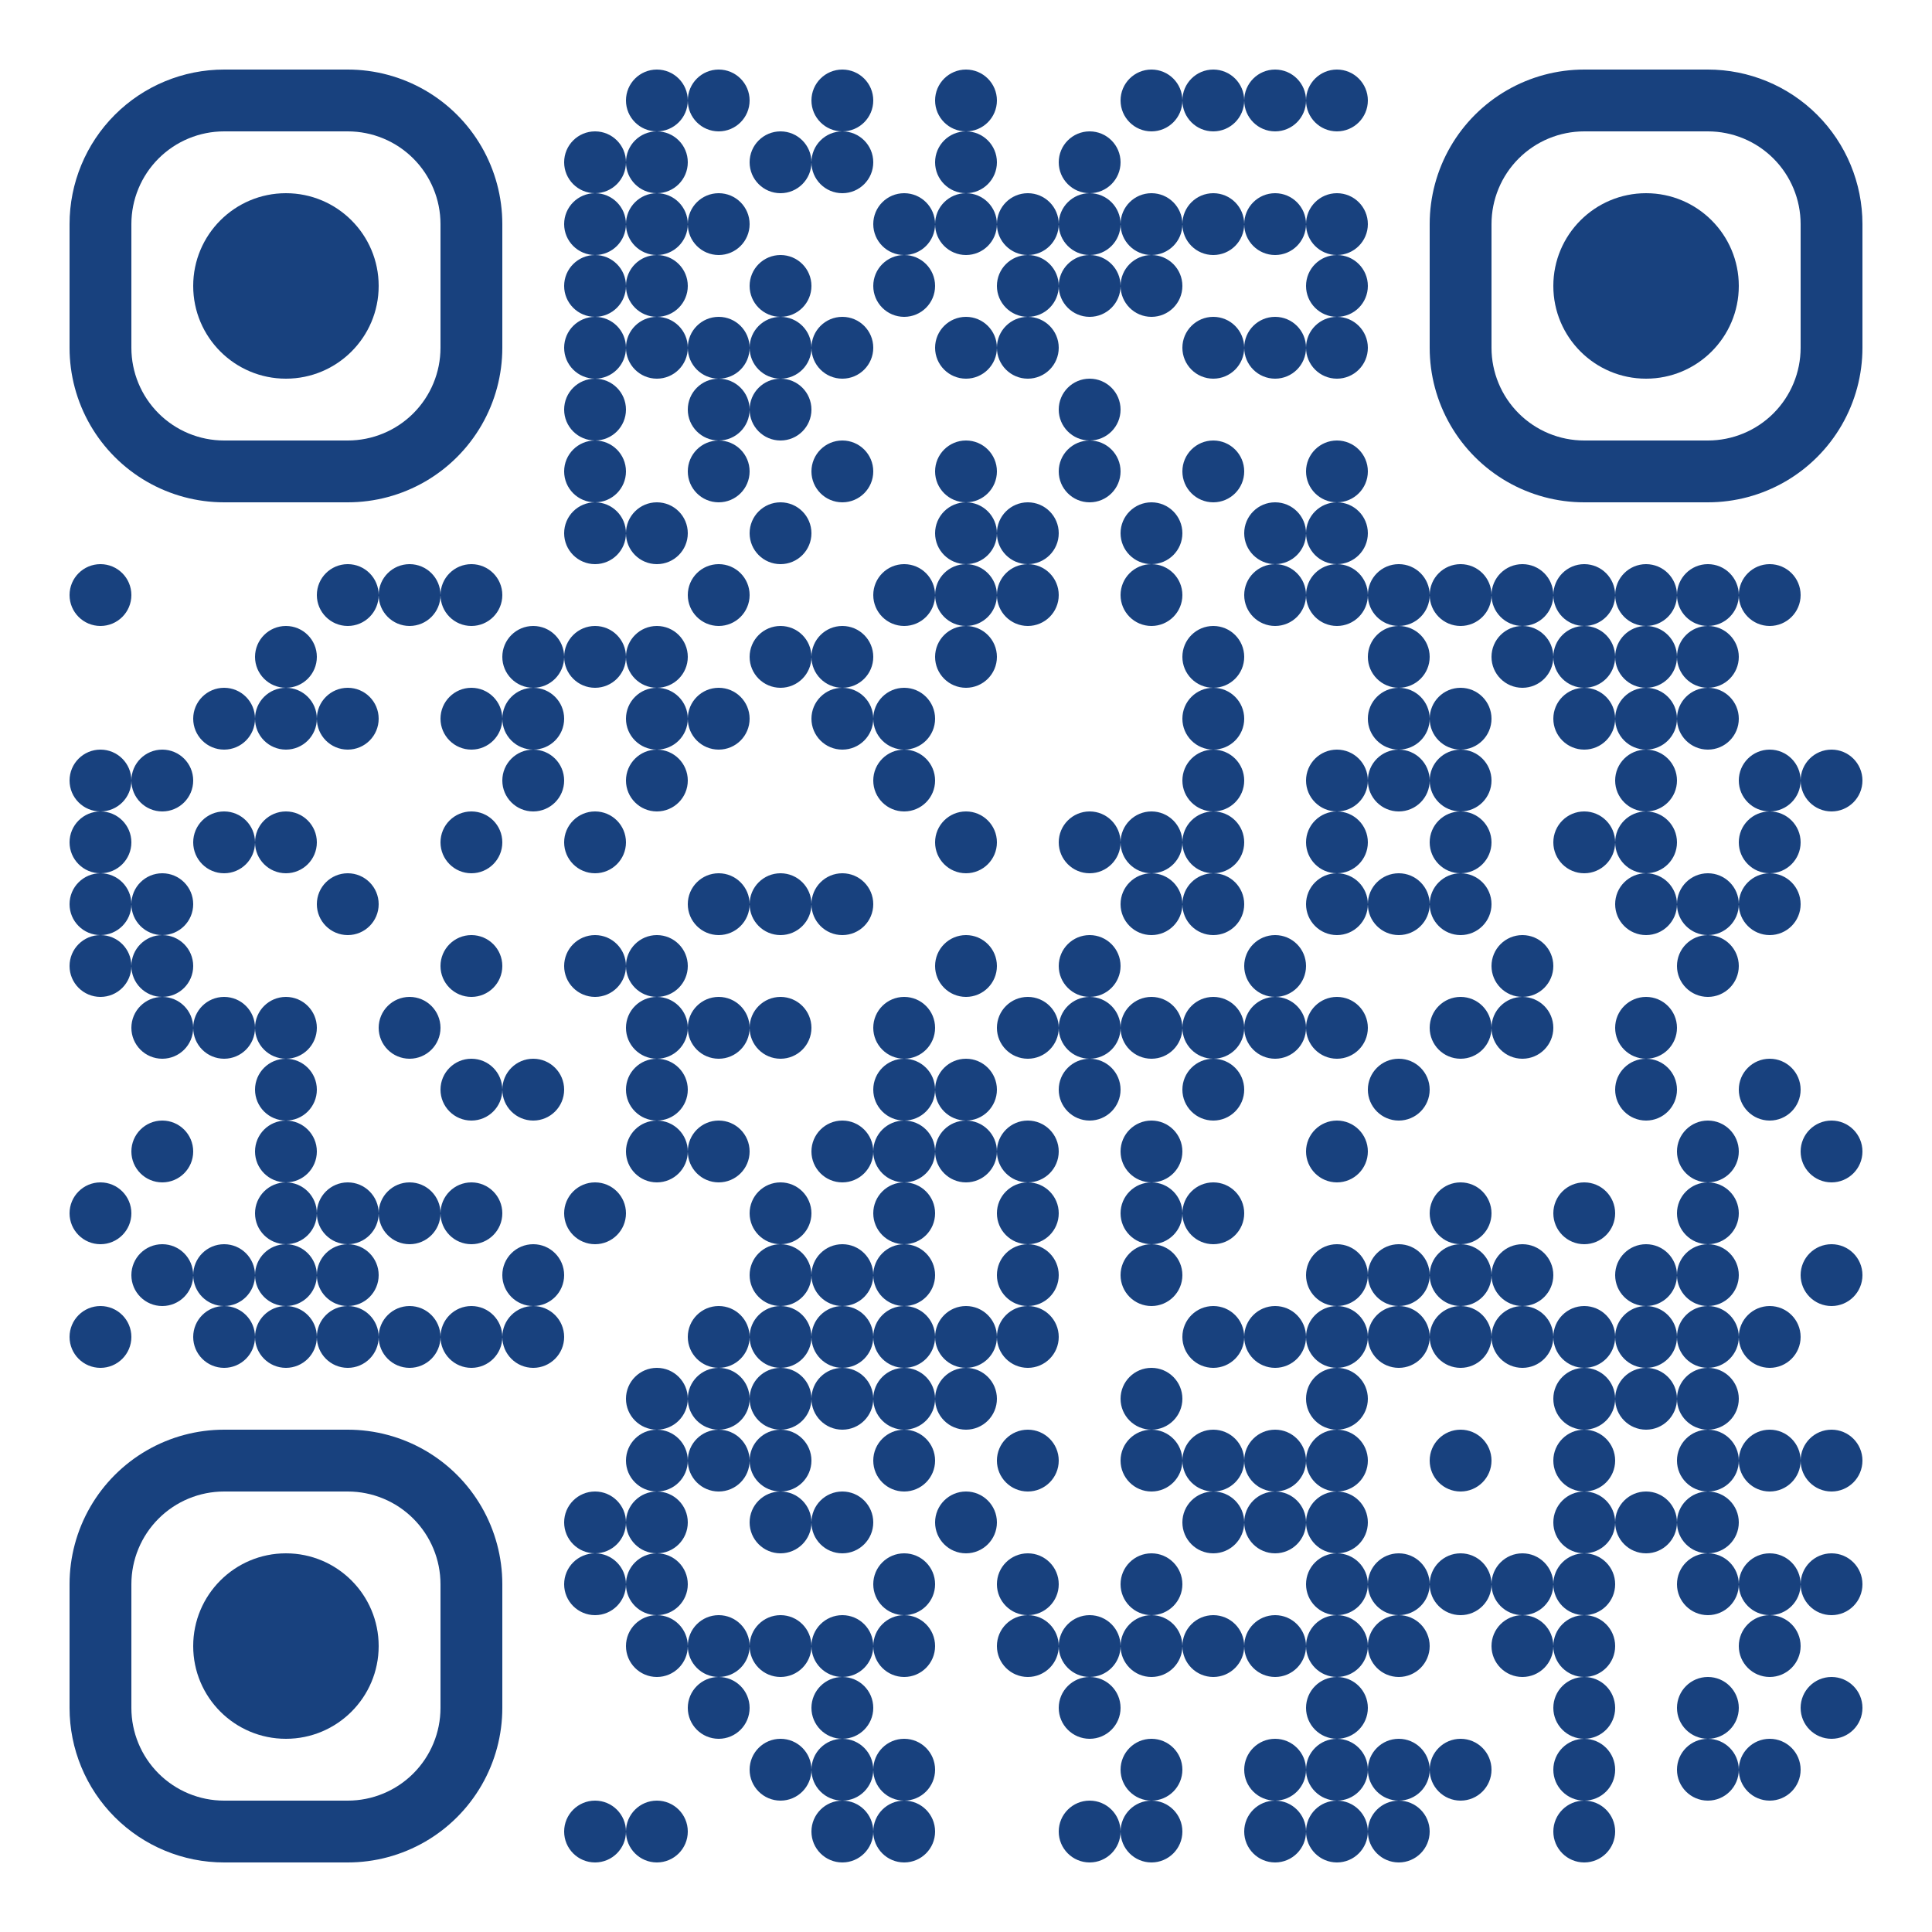 <?xml version="1.0" encoding="UTF-8" standalone="no"?>
<svg xmlns="http://www.w3.org/2000/svg" width="500" height="500">
  <rect width="100%" height="100%" fill="#808080" stroke="none"/>
  <defs>
    <clipPath id="clip-path-dot-color">
      <circle cx="26" cy="154" r="8" transform="rotate(0,26,154)"></circle>
      <circle cx="26" cy="202" r="8" transform="rotate(0,26,202)"></circle>
      <circle cx="26" cy="218" r="8" transform="rotate(0,26,218)"></circle>
      <circle cx="26" cy="234" r="8" transform="rotate(0,26,234)"></circle>
      <circle cx="26" cy="250" r="8" transform="rotate(0,26,250)"></circle>
      <circle cx="26" cy="314" r="8" transform="rotate(0,26,314)"></circle>
      <circle cx="26" cy="346" r="8" transform="rotate(0,26,346)"></circle>
      <circle cx="42" cy="202" r="8" transform="rotate(0,42,202)"></circle>
      <circle cx="42" cy="234" r="8" transform="rotate(0,42,234)"></circle>
      <circle cx="42" cy="250" r="8" transform="rotate(0,42,250)"></circle>
      <circle cx="42" cy="266" r="8" transform="rotate(0,42,266)"></circle>
      <circle cx="42" cy="298" r="8" transform="rotate(0,42,298)"></circle>
      <circle cx="42" cy="330" r="8" transform="rotate(0,42,330)"></circle>
      <circle cx="58" cy="186" r="8" transform="rotate(0,58,186)"></circle>
      <circle cx="58" cy="218" r="8" transform="rotate(0,58,218)"></circle>
      <circle cx="58" cy="266" r="8" transform="rotate(0,58,266)"></circle>
      <circle cx="58" cy="330" r="8" transform="rotate(0,58,330)"></circle>
      <circle cx="58" cy="346" r="8" transform="rotate(0,58,346)"></circle>
      <circle cx="74" cy="170" r="8" transform="rotate(0,74,170)"></circle>
      <circle cx="74" cy="186" r="8" transform="rotate(0,74,186)"></circle>
      <circle cx="74" cy="218" r="8" transform="rotate(0,74,218)"></circle>
      <circle cx="74" cy="266" r="8" transform="rotate(0,74,266)"></circle>
      <circle cx="74" cy="282" r="8" transform="rotate(0,74,282)"></circle>
      <circle cx="74" cy="298" r="8" transform="rotate(0,74,298)"></circle>
      <circle cx="74" cy="314" r="8" transform="rotate(0,74,314)"></circle>
      <circle cx="74" cy="330" r="8" transform="rotate(0,74,330)"></circle>
      <circle cx="74" cy="346" r="8" transform="rotate(0,74,346)"></circle>
      <circle cx="90" cy="154" r="8" transform="rotate(0,90,154)"></circle>
      <circle cx="90" cy="186" r="8" transform="rotate(0,90,186)"></circle>
      <circle cx="90" cy="234" r="8" transform="rotate(0,90,234)"></circle>
      <circle cx="90" cy="314" r="8" transform="rotate(0,90,314)"></circle>
      <circle cx="90" cy="330" r="8" transform="rotate(0,90,330)"></circle>
      <circle cx="90" cy="346" r="8" transform="rotate(0,90,346)"></circle>
      <circle cx="106" cy="154" r="8" transform="rotate(0,106,154)"></circle>
      <circle cx="106" cy="266" r="8" transform="rotate(0,106,266)"></circle>
      <circle cx="106" cy="314" r="8" transform="rotate(0,106,314)"></circle>
      <circle cx="106" cy="346" r="8" transform="rotate(0,106,346)"></circle>
      <circle cx="122" cy="154" r="8" transform="rotate(0,122,154)"></circle>
      <circle cx="122" cy="186" r="8" transform="rotate(0,122,186)"></circle>
      <circle cx="122" cy="218" r="8" transform="rotate(0,122,218)"></circle>
      <circle cx="122" cy="250" r="8" transform="rotate(0,122,250)"></circle>
      <circle cx="122" cy="282" r="8" transform="rotate(0,122,282)"></circle>
      <circle cx="122" cy="314" r="8" transform="rotate(0,122,314)"></circle>
      <circle cx="122" cy="346" r="8" transform="rotate(0,122,346)"></circle>
      <circle cx="138" cy="170" r="8" transform="rotate(0,138,170)"></circle>
      <circle cx="138" cy="186" r="8" transform="rotate(0,138,186)"></circle>
      <circle cx="138" cy="202" r="8" transform="rotate(0,138,202)"></circle>
      <circle cx="138" cy="282" r="8" transform="rotate(0,138,282)"></circle>
      <circle cx="138" cy="330" r="8" transform="rotate(0,138,330)"></circle>
      <circle cx="138" cy="346" r="8" transform="rotate(0,138,346)"></circle>
      <circle cx="154" cy="42" r="8" transform="rotate(0,154,42)"></circle>
      <circle cx="154" cy="58" r="8" transform="rotate(0,154,58)"></circle>
      <circle cx="154" cy="74" r="8" transform="rotate(0,154,74)"></circle>
      <circle cx="154" cy="90" r="8" transform="rotate(0,154,90)"></circle>
      <circle cx="154" cy="106" r="8" transform="rotate(0,154,106)"></circle>
      <circle cx="154" cy="122" r="8" transform="rotate(0,154,122)"></circle>
      <circle cx="154" cy="138" r="8" transform="rotate(0,154,138)"></circle>
      <circle cx="154" cy="170" r="8" transform="rotate(0,154,170)"></circle>
      <circle cx="154" cy="218" r="8" transform="rotate(0,154,218)"></circle>
      <circle cx="154" cy="250" r="8" transform="rotate(0,154,250)"></circle>
      <circle cx="154" cy="314" r="8" transform="rotate(0,154,314)"></circle>
      <circle cx="154" cy="394" r="8" transform="rotate(0,154,394)"></circle>
      <circle cx="154" cy="410" r="8" transform="rotate(0,154,410)"></circle>
      <circle cx="154" cy="474" r="8" transform="rotate(0,154,474)"></circle>
      <circle cx="170" cy="26" r="8" transform="rotate(0,170,26)"></circle>
      <circle cx="170" cy="42" r="8" transform="rotate(0,170,42)"></circle>
      <circle cx="170" cy="58" r="8" transform="rotate(0,170,58)"></circle>
      <circle cx="170" cy="74" r="8" transform="rotate(0,170,74)"></circle>
      <circle cx="170" cy="90" r="8" transform="rotate(0,170,90)"></circle>
      <circle cx="170" cy="138" r="8" transform="rotate(0,170,138)"></circle>
      <circle cx="170" cy="170" r="8" transform="rotate(0,170,170)"></circle>
      <circle cx="170" cy="186" r="8" transform="rotate(0,170,186)"></circle>
      <circle cx="170" cy="202" r="8" transform="rotate(0,170,202)"></circle>
      <circle cx="170" cy="250" r="8" transform="rotate(0,170,250)"></circle>
      <circle cx="170" cy="266" r="8" transform="rotate(0,170,266)"></circle>
      <circle cx="170" cy="282" r="8" transform="rotate(0,170,282)"></circle>
      <circle cx="170" cy="298" r="8" transform="rotate(0,170,298)"></circle>
      <circle cx="170" cy="362" r="8" transform="rotate(0,170,362)"></circle>
      <circle cx="170" cy="378" r="8" transform="rotate(0,170,378)"></circle>
      <circle cx="170" cy="394" r="8" transform="rotate(0,170,394)"></circle>
      <circle cx="170" cy="410" r="8" transform="rotate(0,170,410)"></circle>
      <circle cx="170" cy="426" r="8" transform="rotate(0,170,426)"></circle>
      <circle cx="170" cy="474" r="8" transform="rotate(0,170,474)"></circle>
      <circle cx="186" cy="26" r="8" transform="rotate(0,186,26)"></circle>
      <circle cx="186" cy="58" r="8" transform="rotate(0,186,58)"></circle>
      <circle cx="186" cy="90" r="8" transform="rotate(0,186,90)"></circle>
      <circle cx="186" cy="106" r="8" transform="rotate(0,186,106)"></circle>
      <circle cx="186" cy="122" r="8" transform="rotate(0,186,122)"></circle>
      <circle cx="186" cy="154" r="8" transform="rotate(0,186,154)"></circle>
      <circle cx="186" cy="186" r="8" transform="rotate(0,186,186)"></circle>
      <circle cx="186" cy="234" r="8" transform="rotate(0,186,234)"></circle>
      <circle cx="186" cy="266" r="8" transform="rotate(0,186,266)"></circle>
      <circle cx="186" cy="298" r="8" transform="rotate(0,186,298)"></circle>
      <circle cx="186" cy="346" r="8" transform="rotate(0,186,346)"></circle>
      <circle cx="186" cy="362" r="8" transform="rotate(0,186,362)"></circle>
      <circle cx="186" cy="378" r="8" transform="rotate(0,186,378)"></circle>
      <circle cx="186" cy="426" r="8" transform="rotate(0,186,426)"></circle>
      <circle cx="186" cy="442" r="8" transform="rotate(0,186,442)"></circle>
      <circle cx="202" cy="42" r="8" transform="rotate(0,202,42)"></circle>
      <circle cx="202" cy="74" r="8" transform="rotate(0,202,74)"></circle>
      <circle cx="202" cy="90" r="8" transform="rotate(0,202,90)"></circle>
      <circle cx="202" cy="106" r="8" transform="rotate(0,202,106)"></circle>
      <circle cx="202" cy="138" r="8" transform="rotate(0,202,138)"></circle>
      <circle cx="202" cy="170" r="8" transform="rotate(0,202,170)"></circle>
      <circle cx="202" cy="234" r="8" transform="rotate(0,202,234)"></circle>
      <circle cx="202" cy="266" r="8" transform="rotate(0,202,266)"></circle>
      <circle cx="202" cy="314" r="8" transform="rotate(0,202,314)"></circle>
      <circle cx="202" cy="330" r="8" transform="rotate(0,202,330)"></circle>
      <circle cx="202" cy="346" r="8" transform="rotate(0,202,346)"></circle>
      <circle cx="202" cy="362" r="8" transform="rotate(0,202,362)"></circle>
      <circle cx="202" cy="378" r="8" transform="rotate(0,202,378)"></circle>
      <circle cx="202" cy="394" r="8" transform="rotate(0,202,394)"></circle>
      <circle cx="202" cy="426" r="8" transform="rotate(0,202,426)"></circle>
      <circle cx="202" cy="458" r="8" transform="rotate(0,202,458)"></circle>
      <circle cx="218" cy="26" r="8" transform="rotate(0,218,26)"></circle>
      <circle cx="218" cy="42" r="8" transform="rotate(0,218,42)"></circle>
      <circle cx="218" cy="90" r="8" transform="rotate(0,218,90)"></circle>
      <circle cx="218" cy="122" r="8" transform="rotate(0,218,122)"></circle>
      <circle cx="218" cy="170" r="8" transform="rotate(0,218,170)"></circle>
      <circle cx="218" cy="186" r="8" transform="rotate(0,218,186)"></circle>
      <circle cx="218" cy="234" r="8" transform="rotate(0,218,234)"></circle>
      <circle cx="218" cy="298" r="8" transform="rotate(0,218,298)"></circle>
      <circle cx="218" cy="330" r="8" transform="rotate(0,218,330)"></circle>
      <circle cx="218" cy="346" r="8" transform="rotate(0,218,346)"></circle>
      <circle cx="218" cy="362" r="8" transform="rotate(0,218,362)"></circle>
      <circle cx="218" cy="394" r="8" transform="rotate(0,218,394)"></circle>
      <circle cx="218" cy="426" r="8" transform="rotate(0,218,426)"></circle>
      <circle cx="218" cy="442" r="8" transform="rotate(0,218,442)"></circle>
      <circle cx="218" cy="458" r="8" transform="rotate(0,218,458)"></circle>
      <circle cx="218" cy="474" r="8" transform="rotate(0,218,474)"></circle>
      <circle cx="234" cy="58" r="8" transform="rotate(0,234,58)"></circle>
      <circle cx="234" cy="74" r="8" transform="rotate(0,234,74)"></circle>
      <circle cx="234" cy="154" r="8" transform="rotate(0,234,154)"></circle>
      <circle cx="234" cy="186" r="8" transform="rotate(0,234,186)"></circle>
      <circle cx="234" cy="202" r="8" transform="rotate(0,234,202)"></circle>
      <circle cx="234" cy="266" r="8" transform="rotate(0,234,266)"></circle>
      <circle cx="234" cy="282" r="8" transform="rotate(0,234,282)"></circle>
      <circle cx="234" cy="298" r="8" transform="rotate(0,234,298)"></circle>
      <circle cx="234" cy="314" r="8" transform="rotate(0,234,314)"></circle>
      <circle cx="234" cy="330" r="8" transform="rotate(0,234,330)"></circle>
      <circle cx="234" cy="346" r="8" transform="rotate(0,234,346)"></circle>
      <circle cx="234" cy="362" r="8" transform="rotate(0,234,362)"></circle>
      <circle cx="234" cy="378" r="8" transform="rotate(0,234,378)"></circle>
      <circle cx="234" cy="410" r="8" transform="rotate(0,234,410)"></circle>
      <circle cx="234" cy="426" r="8" transform="rotate(0,234,426)"></circle>
      <circle cx="234" cy="458" r="8" transform="rotate(0,234,458)"></circle>
      <circle cx="234" cy="474" r="8" transform="rotate(0,234,474)"></circle>
      <circle cx="250" cy="26" r="8" transform="rotate(0,250,26)"></circle>
      <circle cx="250" cy="42" r="8" transform="rotate(0,250,42)"></circle>
      <circle cx="250" cy="58" r="8" transform="rotate(0,250,58)"></circle>
      <circle cx="250" cy="90" r="8" transform="rotate(0,250,90)"></circle>
      <circle cx="250" cy="122" r="8" transform="rotate(0,250,122)"></circle>
      <circle cx="250" cy="138" r="8" transform="rotate(0,250,138)"></circle>
      <circle cx="250" cy="154" r="8" transform="rotate(0,250,154)"></circle>
      <circle cx="250" cy="170" r="8" transform="rotate(0,250,170)"></circle>
      <circle cx="250" cy="218" r="8" transform="rotate(0,250,218)"></circle>
      <circle cx="250" cy="250" r="8" transform="rotate(0,250,250)"></circle>
      <circle cx="250" cy="282" r="8" transform="rotate(0,250,282)"></circle>
      <circle cx="250" cy="298" r="8" transform="rotate(0,250,298)"></circle>
      <circle cx="250" cy="346" r="8" transform="rotate(0,250,346)"></circle>
      <circle cx="250" cy="362" r="8" transform="rotate(0,250,362)"></circle>
      <circle cx="250" cy="394" r="8" transform="rotate(0,250,394)"></circle>
      <circle cx="266" cy="58" r="8" transform="rotate(0,266,58)"></circle>
      <circle cx="266" cy="74" r="8" transform="rotate(0,266,74)"></circle>
      <circle cx="266" cy="90" r="8" transform="rotate(0,266,90)"></circle>
      <circle cx="266" cy="138" r="8" transform="rotate(0,266,138)"></circle>
      <circle cx="266" cy="154" r="8" transform="rotate(0,266,154)"></circle>
      <circle cx="266" cy="266" r="8" transform="rotate(0,266,266)"></circle>
      <circle cx="266" cy="298" r="8" transform="rotate(0,266,298)"></circle>
      <circle cx="266" cy="314" r="8" transform="rotate(0,266,314)"></circle>
      <circle cx="266" cy="330" r="8" transform="rotate(0,266,330)"></circle>
      <circle cx="266" cy="346" r="8" transform="rotate(0,266,346)"></circle>
      <circle cx="266" cy="378" r="8" transform="rotate(0,266,378)"></circle>
      <circle cx="266" cy="410" r="8" transform="rotate(0,266,410)"></circle>
      <circle cx="266" cy="426" r="8" transform="rotate(0,266,426)"></circle>
      <circle cx="282" cy="42" r="8" transform="rotate(0,282,42)"></circle>
      <circle cx="282" cy="58" r="8" transform="rotate(0,282,58)"></circle>
      <circle cx="282" cy="74" r="8" transform="rotate(0,282,74)"></circle>
      <circle cx="282" cy="106" r="8" transform="rotate(0,282,106)"></circle>
      <circle cx="282" cy="122" r="8" transform="rotate(0,282,122)"></circle>
      <circle cx="282" cy="218" r="8" transform="rotate(0,282,218)"></circle>
      <circle cx="282" cy="250" r="8" transform="rotate(0,282,250)"></circle>
      <circle cx="282" cy="266" r="8" transform="rotate(0,282,266)"></circle>
      <circle cx="282" cy="282" r="8" transform="rotate(0,282,282)"></circle>
      <circle cx="282" cy="426" r="8" transform="rotate(0,282,426)"></circle>
      <circle cx="282" cy="442" r="8" transform="rotate(0,282,442)"></circle>
      <circle cx="282" cy="474" r="8" transform="rotate(0,282,474)"></circle>
      <circle cx="298" cy="26" r="8" transform="rotate(0,298,26)"></circle>
      <circle cx="298" cy="58" r="8" transform="rotate(0,298,58)"></circle>
      <circle cx="298" cy="74" r="8" transform="rotate(0,298,74)"></circle>
      <circle cx="298" cy="138" r="8" transform="rotate(0,298,138)"></circle>
      <circle cx="298" cy="154" r="8" transform="rotate(0,298,154)"></circle>
      <circle cx="298" cy="218" r="8" transform="rotate(0,298,218)"></circle>
      <circle cx="298" cy="234" r="8" transform="rotate(0,298,234)"></circle>
      <circle cx="298" cy="266" r="8" transform="rotate(0,298,266)"></circle>
      <circle cx="298" cy="298" r="8" transform="rotate(0,298,298)"></circle>
      <circle cx="298" cy="314" r="8" transform="rotate(0,298,314)"></circle>
      <circle cx="298" cy="330" r="8" transform="rotate(0,298,330)"></circle>
      <circle cx="298" cy="362" r="8" transform="rotate(0,298,362)"></circle>
      <circle cx="298" cy="378" r="8" transform="rotate(0,298,378)"></circle>
      <circle cx="298" cy="410" r="8" transform="rotate(0,298,410)"></circle>
      <circle cx="298" cy="426" r="8" transform="rotate(0,298,426)"></circle>
      <circle cx="298" cy="458" r="8" transform="rotate(0,298,458)"></circle>
      <circle cx="298" cy="474" r="8" transform="rotate(0,298,474)"></circle>
      <circle cx="314" cy="26" r="8" transform="rotate(0,314,26)"></circle>
      <circle cx="314" cy="58" r="8" transform="rotate(0,314,58)"></circle>
      <circle cx="314" cy="90" r="8" transform="rotate(0,314,90)"></circle>
      <circle cx="314" cy="122" r="8" transform="rotate(0,314,122)"></circle>
      <circle cx="314" cy="170" r="8" transform="rotate(0,314,170)"></circle>
      <circle cx="314" cy="186" r="8" transform="rotate(0,314,186)"></circle>
      <circle cx="314" cy="202" r="8" transform="rotate(0,314,202)"></circle>
      <circle cx="314" cy="218" r="8" transform="rotate(0,314,218)"></circle>
      <circle cx="314" cy="234" r="8" transform="rotate(0,314,234)"></circle>
      <circle cx="314" cy="266" r="8" transform="rotate(0,314,266)"></circle>
      <circle cx="314" cy="282" r="8" transform="rotate(0,314,282)"></circle>
      <circle cx="314" cy="314" r="8" transform="rotate(0,314,314)"></circle>
      <circle cx="314" cy="346" r="8" transform="rotate(0,314,346)"></circle>
      <circle cx="314" cy="378" r="8" transform="rotate(0,314,378)"></circle>
      <circle cx="314" cy="394" r="8" transform="rotate(0,314,394)"></circle>
      <circle cx="314" cy="426" r="8" transform="rotate(0,314,426)"></circle>
      <circle cx="330" cy="26" r="8" transform="rotate(0,330,26)"></circle>
      <circle cx="330" cy="58" r="8" transform="rotate(0,330,58)"></circle>
      <circle cx="330" cy="90" r="8" transform="rotate(0,330,90)"></circle>
      <circle cx="330" cy="138" r="8" transform="rotate(0,330,138)"></circle>
      <circle cx="330" cy="154" r="8" transform="rotate(0,330,154)"></circle>
      <circle cx="330" cy="250" r="8" transform="rotate(0,330,250)"></circle>
      <circle cx="330" cy="266" r="8" transform="rotate(0,330,266)"></circle>
      <circle cx="330" cy="346" r="8" transform="rotate(0,330,346)"></circle>
      <circle cx="330" cy="378" r="8" transform="rotate(0,330,378)"></circle>
      <circle cx="330" cy="394" r="8" transform="rotate(0,330,394)"></circle>
      <circle cx="330" cy="426" r="8" transform="rotate(0,330,426)"></circle>
      <circle cx="330" cy="458" r="8" transform="rotate(0,330,458)"></circle>
      <circle cx="330" cy="474" r="8" transform="rotate(0,330,474)"></circle>
      <circle cx="346" cy="26" r="8" transform="rotate(0,346,26)"></circle>
      <circle cx="346" cy="58" r="8" transform="rotate(0,346,58)"></circle>
      <circle cx="346" cy="74" r="8" transform="rotate(0,346,74)"></circle>
      <circle cx="346" cy="90" r="8" transform="rotate(0,346,90)"></circle>
      <circle cx="346" cy="122" r="8" transform="rotate(0,346,122)"></circle>
      <circle cx="346" cy="138" r="8" transform="rotate(0,346,138)"></circle>
      <circle cx="346" cy="154" r="8" transform="rotate(0,346,154)"></circle>
      <circle cx="346" cy="202" r="8" transform="rotate(0,346,202)"></circle>
      <circle cx="346" cy="218" r="8" transform="rotate(0,346,218)"></circle>
      <circle cx="346" cy="234" r="8" transform="rotate(0,346,234)"></circle>
      <circle cx="346" cy="266" r="8" transform="rotate(0,346,266)"></circle>
      <circle cx="346" cy="298" r="8" transform="rotate(0,346,298)"></circle>
      <circle cx="346" cy="330" r="8" transform="rotate(0,346,330)"></circle>
      <circle cx="346" cy="346" r="8" transform="rotate(0,346,346)"></circle>
      <circle cx="346" cy="362" r="8" transform="rotate(0,346,362)"></circle>
      <circle cx="346" cy="378" r="8" transform="rotate(0,346,378)"></circle>
      <circle cx="346" cy="394" r="8" transform="rotate(0,346,394)"></circle>
      <circle cx="346" cy="410" r="8" transform="rotate(0,346,410)"></circle>
      <circle cx="346" cy="426" r="8" transform="rotate(0,346,426)"></circle>
      <circle cx="346" cy="442" r="8" transform="rotate(0,346,442)"></circle>
      <circle cx="346" cy="458" r="8" transform="rotate(0,346,458)"></circle>
      <circle cx="346" cy="474" r="8" transform="rotate(0,346,474)"></circle>
      <circle cx="362" cy="154" r="8" transform="rotate(0,362,154)"></circle>
      <circle cx="362" cy="170" r="8" transform="rotate(0,362,170)"></circle>
      <circle cx="362" cy="186" r="8" transform="rotate(0,362,186)"></circle>
      <circle cx="362" cy="202" r="8" transform="rotate(0,362,202)"></circle>
      <circle cx="362" cy="234" r="8" transform="rotate(0,362,234)"></circle>
      <circle cx="362" cy="282" r="8" transform="rotate(0,362,282)"></circle>
      <circle cx="362" cy="330" r="8" transform="rotate(0,362,330)"></circle>
      <circle cx="362" cy="346" r="8" transform="rotate(0,362,346)"></circle>
      <circle cx="362" cy="410" r="8" transform="rotate(0,362,410)"></circle>
      <circle cx="362" cy="426" r="8" transform="rotate(0,362,426)"></circle>
      <circle cx="362" cy="458" r="8" transform="rotate(0,362,458)"></circle>
      <circle cx="362" cy="474" r="8" transform="rotate(0,362,474)"></circle>
      <circle cx="378" cy="154" r="8" transform="rotate(0,378,154)"></circle>
      <circle cx="378" cy="186" r="8" transform="rotate(0,378,186)"></circle>
      <circle cx="378" cy="202" r="8" transform="rotate(0,378,202)"></circle>
      <circle cx="378" cy="218" r="8" transform="rotate(0,378,218)"></circle>
      <circle cx="378" cy="234" r="8" transform="rotate(0,378,234)"></circle>
      <circle cx="378" cy="266" r="8" transform="rotate(0,378,266)"></circle>
      <circle cx="378" cy="314" r="8" transform="rotate(0,378,314)"></circle>
      <circle cx="378" cy="330" r="8" transform="rotate(0,378,330)"></circle>
      <circle cx="378" cy="346" r="8" transform="rotate(0,378,346)"></circle>
      <circle cx="378" cy="378" r="8" transform="rotate(0,378,378)"></circle>
      <circle cx="378" cy="410" r="8" transform="rotate(0,378,410)"></circle>
      <circle cx="378" cy="458" r="8" transform="rotate(0,378,458)"></circle>
      <circle cx="394" cy="154" r="8" transform="rotate(0,394,154)"></circle>
      <circle cx="394" cy="170" r="8" transform="rotate(0,394,170)"></circle>
      <circle cx="394" cy="250" r="8" transform="rotate(0,394,250)"></circle>
      <circle cx="394" cy="266" r="8" transform="rotate(0,394,266)"></circle>
      <circle cx="394" cy="330" r="8" transform="rotate(0,394,330)"></circle>
      <circle cx="394" cy="346" r="8" transform="rotate(0,394,346)"></circle>
      <circle cx="394" cy="410" r="8" transform="rotate(0,394,410)"></circle>
      <circle cx="394" cy="426" r="8" transform="rotate(0,394,426)"></circle>
      <circle cx="410" cy="154" r="8" transform="rotate(0,410,154)"></circle>
      <circle cx="410" cy="170" r="8" transform="rotate(0,410,170)"></circle>
      <circle cx="410" cy="186" r="8" transform="rotate(0,410,186)"></circle>
      <circle cx="410" cy="218" r="8" transform="rotate(0,410,218)"></circle>
      <circle cx="410" cy="314" r="8" transform="rotate(0,410,314)"></circle>
      <circle cx="410" cy="346" r="8" transform="rotate(0,410,346)"></circle>
      <circle cx="410" cy="362" r="8" transform="rotate(0,410,362)"></circle>
      <circle cx="410" cy="378" r="8" transform="rotate(0,410,378)"></circle>
      <circle cx="410" cy="394" r="8" transform="rotate(0,410,394)"></circle>
      <circle cx="410" cy="410" r="8" transform="rotate(0,410,410)"></circle>
      <circle cx="410" cy="426" r="8" transform="rotate(0,410,426)"></circle>
      <circle cx="410" cy="442" r="8" transform="rotate(0,410,442)"></circle>
      <circle cx="410" cy="458" r="8" transform="rotate(0,410,458)"></circle>
      <circle cx="410" cy="474" r="8" transform="rotate(0,410,474)"></circle>
      <circle cx="426" cy="154" r="8" transform="rotate(0,426,154)"></circle>
      <circle cx="426" cy="170" r="8" transform="rotate(0,426,170)"></circle>
      <circle cx="426" cy="186" r="8" transform="rotate(0,426,186)"></circle>
      <circle cx="426" cy="202" r="8" transform="rotate(0,426,202)"></circle>
      <circle cx="426" cy="218" r="8" transform="rotate(0,426,218)"></circle>
      <circle cx="426" cy="234" r="8" transform="rotate(0,426,234)"></circle>
      <circle cx="426" cy="266" r="8" transform="rotate(0,426,266)"></circle>
      <circle cx="426" cy="282" r="8" transform="rotate(0,426,282)"></circle>
      <circle cx="426" cy="330" r="8" transform="rotate(0,426,330)"></circle>
      <circle cx="426" cy="346" r="8" transform="rotate(0,426,346)"></circle>
      <circle cx="426" cy="362" r="8" transform="rotate(0,426,362)"></circle>
      <circle cx="426" cy="394" r="8" transform="rotate(0,426,394)"></circle>
      <circle cx="442" cy="154" r="8" transform="rotate(0,442,154)"></circle>
      <circle cx="442" cy="170" r="8" transform="rotate(0,442,170)"></circle>
      <circle cx="442" cy="186" r="8" transform="rotate(0,442,186)"></circle>
      <circle cx="442" cy="234" r="8" transform="rotate(0,442,234)"></circle>
      <circle cx="442" cy="250" r="8" transform="rotate(0,442,250)"></circle>
      <circle cx="442" cy="298" r="8" transform="rotate(0,442,298)"></circle>
      <circle cx="442" cy="314" r="8" transform="rotate(0,442,314)"></circle>
      <circle cx="442" cy="330" r="8" transform="rotate(0,442,330)"></circle>
      <circle cx="442" cy="346" r="8" transform="rotate(0,442,346)"></circle>
      <circle cx="442" cy="362" r="8" transform="rotate(0,442,362)"></circle>
      <circle cx="442" cy="378" r="8" transform="rotate(0,442,378)"></circle>
      <circle cx="442" cy="394" r="8" transform="rotate(0,442,394)"></circle>
      <circle cx="442" cy="410" r="8" transform="rotate(0,442,410)"></circle>
      <circle cx="442" cy="442" r="8" transform="rotate(0,442,442)"></circle>
      <circle cx="442" cy="458" r="8" transform="rotate(0,442,458)"></circle>
      <circle cx="458" cy="154" r="8" transform="rotate(0,458,154)"></circle>
      <circle cx="458" cy="202" r="8" transform="rotate(0,458,202)"></circle>
      <circle cx="458" cy="218" r="8" transform="rotate(0,458,218)"></circle>
      <circle cx="458" cy="234" r="8" transform="rotate(0,458,234)"></circle>
      <circle cx="458" cy="282" r="8" transform="rotate(0,458,282)"></circle>
      <circle cx="458" cy="346" r="8" transform="rotate(0,458,346)"></circle>
      <circle cx="458" cy="378" r="8" transform="rotate(0,458,378)"></circle>
      <circle cx="458" cy="410" r="8" transform="rotate(0,458,410)"></circle>
      <circle cx="458" cy="426" r="8" transform="rotate(0,458,426)"></circle>
      <circle cx="458" cy="458" r="8" transform="rotate(0,458,458)"></circle>
      <circle cx="474" cy="202" r="8" transform="rotate(0,474,202)"></circle>
      <circle cx="474" cy="298" r="8" transform="rotate(0,474,298)"></circle>
      <circle cx="474" cy="330" r="8" transform="rotate(0,474,330)"></circle>
      <circle cx="474" cy="378" r="8" transform="rotate(0,474,378)"></circle>
      <circle cx="474" cy="410" r="8" transform="rotate(0,474,410)"></circle>
      <circle cx="474" cy="442" r="8" transform="rotate(0,474,442)"></circle>
    </clipPath>
    <clipPath id="clip-path-corners-square-color-0-0">
      <path clip-rule="evenodd" d="M 18 58v 32a 40 40, 0, 0, 0, 40 40h 32a 40 40, 0, 0, 0, 40 -40v -32a 40 40, 0, 0, 0, -40 -40h -32a 40 40, 0, 0, 0, -40 40M 58 34h 32a 24 24, 0, 0, 1, 24 24v 32a 24 24, 0, 0, 1, -24 24h -32a 24 24, 0, 0, 1, -24 -24v -32a 24 24, 0, 0, 1, 24 -24" transform="rotate(0,74,74)"></path>
    </clipPath>
    <clipPath id="clip-path-corners-dot-color-0-0">
      <circle cx="74" cy="74" r="24" transform="rotate(0,74,74)"></circle>
    </clipPath>
    <clipPath id="clip-path-corners-square-color-1-0">
      <path clip-rule="evenodd" d="M 370 58v 32a 40 40, 0, 0, 0, 40 40h 32a 40 40, 0, 0, 0, 40 -40v -32a 40 40, 0, 0, 0, -40 -40h -32a 40 40, 0, 0, 0, -40 40M 410 34h 32a 24 24, 0, 0, 1, 24 24v 32a 24 24, 0, 0, 1, -24 24h -32a 24 24, 0, 0, 1, -24 -24v -32a 24 24, 0, 0, 1, 24 -24" transform="rotate(90,426,74)"></path>
    </clipPath>
    <clipPath id="clip-path-corners-dot-color-1-0">
      <circle cx="426" cy="74" r="24" transform="rotate(90,426,74)"></circle>
    </clipPath>
    <clipPath id="clip-path-corners-square-color-0-1">
      <path clip-rule="evenodd" d="M 18 410v 32a 40 40, 0, 0, 0, 40 40h 32a 40 40, 0, 0, 0, 40 -40v -32a 40 40, 0, 0, 0, -40 -40h -32a 40 40, 0, 0, 0, -40 40M 58 386h 32a 24 24, 0, 0, 1, 24 24v 32a 24 24, 0, 0, 1, -24 24h -32a 24 24, 0, 0, 1, -24 -24v -32a 24 24, 0, 0, 1, 24 -24" transform="rotate(-90,74,426)"></path>
    </clipPath>
    <clipPath id="clip-path-corners-dot-color-0-1">
      <circle cx="74" cy="426" r="24" transform="rotate(-90,74,426)"></circle>
    </clipPath>
  </defs>
  <rect x="0" y="0" height="500" width="500" clip-path="url('#clip-path-background-color')" fill="#fff"></rect>
  <rect x="0" y="0" height="500" width="500" clip-path="url('#clip-path-dot-color')" fill="#18417E"></rect>
  <rect x="18" y="18" height="112" width="112" clip-path="url('#clip-path-corners-square-color-0-0')" fill="#18417E"></rect>
  <rect x="50" y="50" height="48" width="48" clip-path="url('#clip-path-corners-dot-color-0-0')" fill="#18417E"></rect>
  <rect x="370" y="18" height="112" width="112" clip-path="url('#clip-path-corners-square-color-1-0')" fill="#18417E"></rect>
  <rect x="402" y="50" height="48" width="48" clip-path="url('#clip-path-corners-dot-color-1-0')" fill="#18417E"></rect>
  <rect x="18" y="370" height="112" width="112" clip-path="url('#clip-path-corners-square-color-0-1')" fill="#18417E"></rect>
  <rect x="50" y="402" height="48" width="48" clip-path="url('#clip-path-corners-dot-color-0-1')" fill="#18417E"></rect>
</svg>
